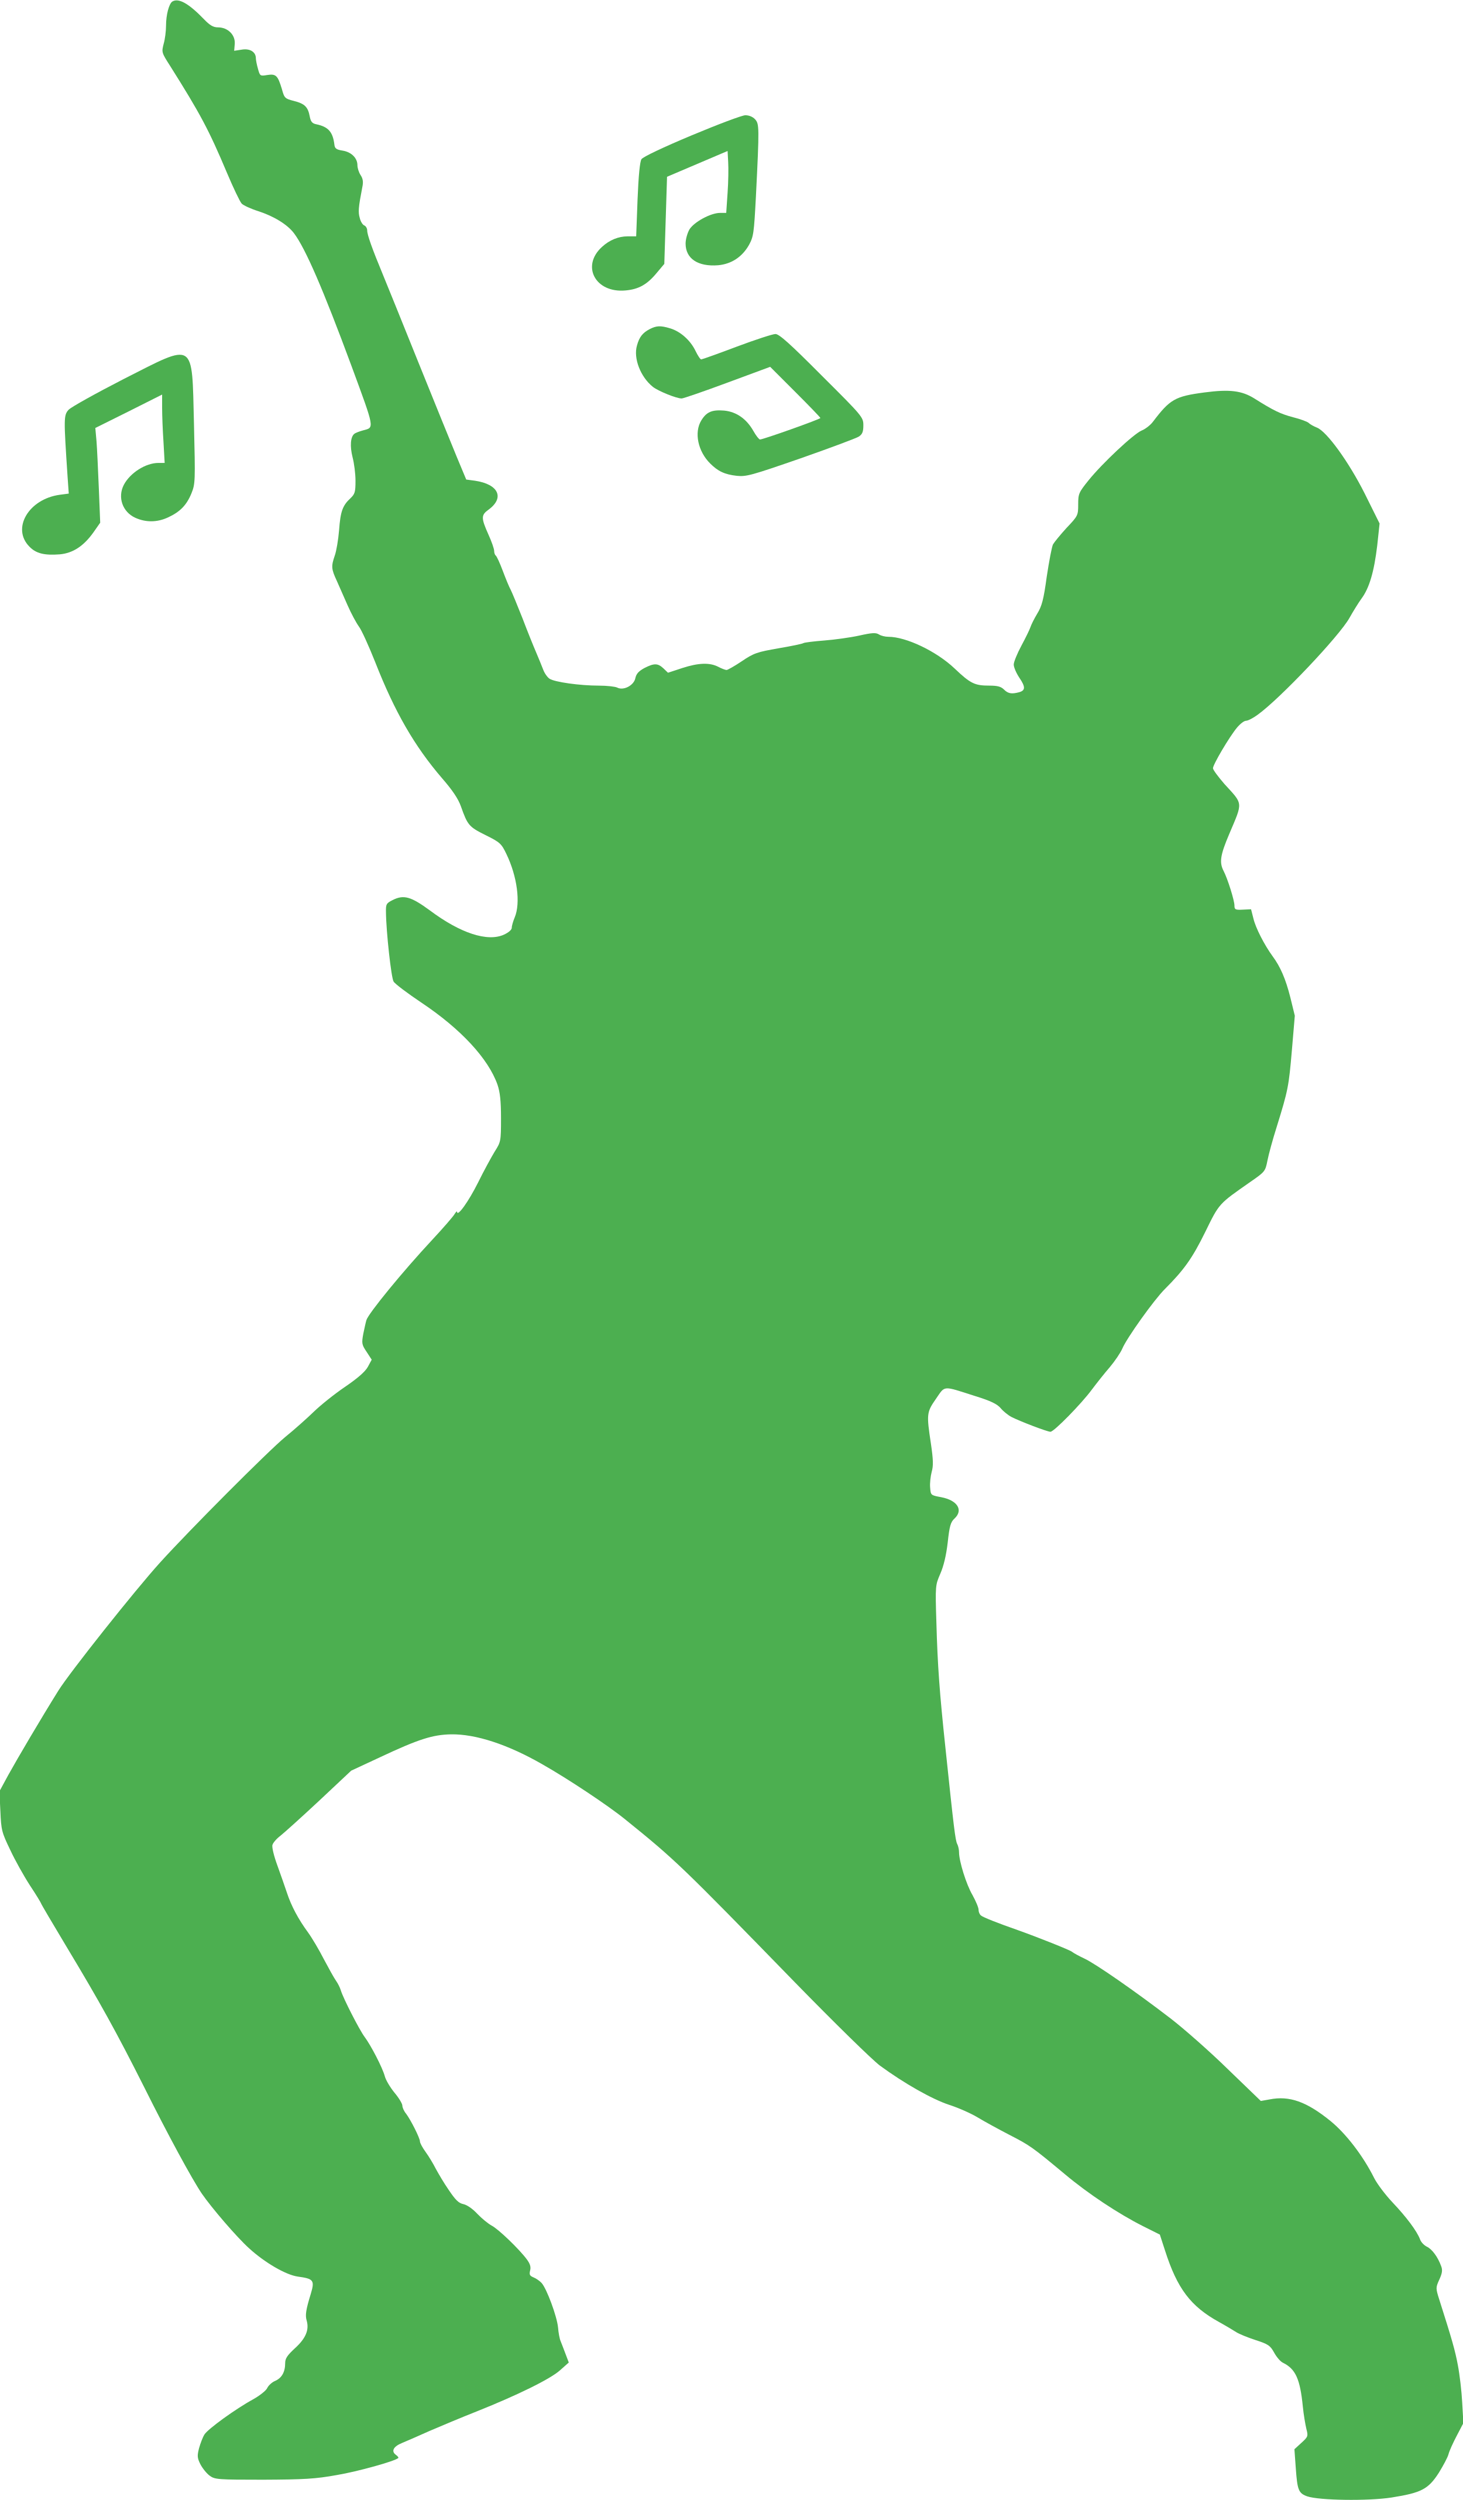 <?xml version="1.0" standalone="no"?>
<!DOCTYPE svg PUBLIC "-//W3C//DTD SVG 20010904//EN"
 "http://www.w3.org/TR/2001/REC-SVG-20010904/DTD/svg10.dtd">
<svg version="1.0" xmlns="http://www.w3.org/2000/svg"
 width="749pt" height="1280pt" viewBox="0 0 749 1280"
 preserveAspectRatio="xMidYMid meet">
<g transform="translate(0,1280) scale(0.1,-0.1)"
fill="#4caf50" stroke="none">
<path d="M882 12792 c-17 -12 -32 -68 -32 -124 0 -26 -5 -68 -12 -92 -11 -43
-11 -45 32 -112 155 -246 199 -328 292 -549 32 -76 66 -147 75 -157 8 -9 47
-27 85 -39 80 -26 149 -68 183 -113 59 -78 150 -289 295 -681 119 -323 117
-313 60 -328 -19 -5 -40 -13 -46 -18 -20 -16 -23 -64 -9 -120 8 -30 15 -84 15
-120 0 -58 -3 -68 -26 -90 -40 -37 -51 -67 -58 -163 -4 -49 -14 -108 -22 -130
-19 -55 -18 -69 10 -129 13 -29 38 -86 56 -127 18 -41 44 -89 57 -107 14 -18
51 -100 84 -183 100 -255 201 -430 342 -594 53 -61 83 -105 97 -145 34 -96 41
-104 125 -146 75 -37 82 -44 107 -96 56 -115 74 -252 43 -326 -8 -19 -15 -43
-15 -53 0 -10 -16 -24 -40 -35 -84 -38 -223 7 -379 124 -97 71 -134 82 -191
53 -32 -16 -35 -21 -34 -62 1 -100 27 -336 39 -355 7 -12 71 -60 141 -107 204
-136 344 -288 391 -421 13 -39 18 -82 18 -172 0 -118 -1 -121 -32 -170 -17
-28 -56 -99 -86 -160 -48 -96 -106 -177 -107 -149 -1 5 -6 -1 -13 -12 -7 -12
-58 -71 -113 -130 -152 -163 -327 -377 -338 -412 -3 -9 -10 -41 -16 -70 -9
-49 -8 -56 17 -93 l26 -40 -20 -37 c-14 -25 -52 -58 -118 -103 -53 -36 -124
-93 -158 -126 -34 -33 -100 -92 -147 -130 -87 -72 -487 -473 -641 -643 -126
-139 -462 -562 -520 -655 -88 -141 -210 -348 -257 -433 l-45 -83 5 -102 c4
-96 7 -108 50 -197 24 -52 70 -134 101 -182 32 -48 57 -90 57 -92 0 -3 59
-103 131 -223 171 -284 256 -438 396 -716 122 -245 246 -473 296 -547 51 -74
178 -222 242 -280 81 -74 188 -136 249 -145 82 -11 88 -19 67 -89 -25 -81 -29
-109 -21 -136 14 -48 -5 -92 -60 -142 -39 -36 -50 -52 -50 -76 0 -45 -17 -76
-51 -91 -17 -7 -35 -24 -41 -37 -6 -13 -39 -39 -73 -58 -88 -48 -229 -150
-248 -179 -9 -14 -21 -46 -28 -71 -10 -39 -9 -50 7 -82 11 -21 32 -47 47 -58
27 -20 41 -21 275 -21 210 1 266 4 377 24 107 18 297 71 314 87 3 2 -3 10 -13
17 -24 18 -12 42 32 60 20 8 84 36 142 62 58 25 168 71 244 101 203 81 375
165 424 210 l44 39 -17 45 c-9 25 -21 54 -25 65 -5 11 -11 43 -13 70 -6 58
-58 198 -84 227 -10 11 -29 24 -42 29 -19 8 -22 14 -17 35 5 18 0 34 -16 56
-38 52 -147 157 -181 174 -18 10 -50 36 -73 60 -24 26 -53 46 -72 50 -24 5
-40 21 -75 73 -25 36 -54 86 -67 110 -12 24 -35 62 -51 84 -16 22 -29 46 -29
54 0 17 -47 110 -71 142 -11 13 -19 32 -19 41 0 10 -18 40 -40 66 -22 27 -45
65 -50 85 -12 44 -71 158 -104 202 -26 35 -109 197 -121 237 -4 14 -15 36 -25
50 -10 14 -37 63 -62 110 -24 47 -60 108 -81 137 -50 68 -86 136 -108 203 -10
30 -32 93 -49 140 -17 46 -29 94 -25 105 3 11 21 32 41 47 19 15 109 96 199
180 l163 153 146 68 c200 94 271 116 365 118 127 2 291 -52 467 -153 134 -76
338 -212 423 -281 259 -209 288 -237 871 -836 204 -209 396 -397 435 -426 124
-91 267 -172 355 -201 47 -15 112 -44 145 -64 33 -20 106 -60 162 -89 107 -55
118 -63 285 -202 119 -100 275 -203 400 -266 l86 -43 27 -83 c62 -193 130
-284 275 -364 36 -20 76 -44 90 -53 14 -9 58 -27 98 -40 65 -21 75 -28 95 -64
12 -22 32 -46 45 -52 65 -32 88 -83 102 -224 4 -41 13 -93 18 -114 10 -38 9
-41 -25 -72 l-36 -33 7 -97 c8 -112 14 -128 58 -144 61 -21 311 -25 433 -6
151 24 187 42 241 126 23 37 46 80 50 96 4 16 23 58 42 94 l34 65 -6 105 c-3
58 -13 143 -22 190 -14 76 -30 132 -95 336 -19 60 -19 62 0 104 15 33 17 49 9
69 -17 47 -47 87 -73 99 -14 7 -30 23 -35 38 -16 42 -69 113 -140 188 -37 39
-80 96 -95 126 -57 114 -145 228 -224 292 -122 99 -210 130 -311 110 l-45 -8
-170 164 c-93 91 -224 206 -290 257 -182 140 -387 282 -443 308 -28 13 -57 29
-64 35 -11 9 -174 74 -278 111 -103 36 -176 65 -187 74 -7 5 -13 18 -13 30 0
11 -14 44 -31 75 -32 54 -69 174 -69 219 0 14 -4 32 -9 42 -10 17 -18 86 -61
496 -29 273 -40 416 -46 640 -6 189 -5 190 20 248 17 39 30 92 38 160 9 84 15
105 35 123 46 43 15 93 -68 109 -54 10 -54 10 -57 50 -2 21 2 57 8 80 9 31 8
62 -4 144 -23 152 -22 161 26 230 48 69 31 68 200 14 81 -25 113 -41 131 -62
13 -16 38 -36 55 -45 45 -23 184 -76 200 -76 18 0 159 144 212 216 24 32 65
84 92 115 26 31 55 74 64 95 22 53 162 249 217 304 99 99 141 158 207 292 73
149 68 143 231 257 75 52 77 54 88 110 6 31 27 108 47 171 59 190 62 208 78
393 l15 177 -23 94 c-24 95 -51 157 -91 211 -41 56 -87 145 -98 193 l-12 47
-43 -2 c-38 -2 -42 1 -42 21 0 26 -35 138 -56 178 -22 43 -17 80 30 190 70
165 71 149 -25 254 -32 37 -59 73 -59 81 0 19 84 161 123 208 16 19 36 35 46
35 10 0 37 14 60 31 114 82 419 404 470 496 18 32 45 76 61 98 41 55 65 139
81 273 l12 112 -76 153 c-82 163 -195 319 -245 338 -15 6 -34 16 -42 24 -8 7
-44 20 -80 29 -64 17 -98 33 -198 96 -64 40 -126 48 -255 31 -152 -20 -177
-35 -265 -151 -13 -17 -39 -37 -57 -44 -41 -17 -203 -169 -272 -255 -50 -62
-53 -69 -53 -123 0 -56 -1 -59 -59 -120 -32 -35 -63 -73 -70 -85 -6 -12 -20
-86 -32 -165 -16 -118 -25 -151 -49 -190 -15 -25 -31 -57 -35 -70 -4 -12 -25
-55 -46 -94 -21 -39 -39 -83 -39 -96 0 -14 13 -44 29 -68 32 -47 31 -65 -2
-74 -38 -10 -56 -7 -77 14 -15 15 -33 20 -74 20 -76 0 -97 10 -179 88 -93 88
-248 162 -339 162 -16 0 -37 5 -48 12 -16 10 -35 9 -102 -6 -46 -10 -126 -21
-178 -25 -52 -4 -100 -10 -106 -13 -5 -4 -64 -16 -129 -27 -108 -19 -125 -24
-187 -66 -37 -25 -73 -45 -78 -45 -6 0 -25 7 -42 16 -44 23 -102 21 -185 -6
l-73 -24 -23 22 c-29 27 -47 28 -98 2 -29 -16 -41 -29 -46 -51 -7 -38 -61 -66
-93 -49 -10 5 -52 10 -94 10 -97 0 -225 18 -252 35 -11 7 -26 28 -33 47 -7 18
-23 58 -36 88 -13 30 -45 109 -70 175 -26 66 -53 131 -60 145 -8 14 -26 58
-41 98 -15 40 -31 75 -36 78 -4 3 -8 13 -8 24 0 10 -13 48 -30 85 -37 83 -37
98 0 125 85 61 53 131 -68 149 l-45 6 -48 115 c-26 63 -116 284 -199 490 -83
206 -164 407 -180 445 -54 130 -80 203 -80 225 0 11 -7 23 -15 26 -8 3 -19 20
-23 38 -9 30 -7 54 13 158 6 27 3 44 -9 62 -9 14 -16 36 -16 50 0 37 -31 68
-76 75 -32 5 -40 11 -42 31 -8 65 -31 91 -93 104 -21 4 -28 14 -33 39 -9 50
-26 66 -80 80 -47 12 -50 14 -63 62 -21 69 -30 78 -75 71 -36 -6 -37 -5 -47
31 -6 21 -11 46 -11 55 0 32 -30 51 -72 44 l-39 -6 3 36 c3 46 -36 84 -86 84
-24 0 -41 10 -71 41 -79 82 -131 111 -163 91z"/>
<path d="M3541 12107 c-148 -62 -249 -110 -257 -122 -8 -13 -15 -83 -20 -207
l-7 -188 -44 0 c-47 0 -93 -19 -131 -54 -108 -98 -34 -237 120 -223 69 6 112
31 162 92 l37 44 7 223 7 223 155 66 155 66 3 -56 c2 -31 1 -102 -3 -158 l-7
-103 -32 0 c-47 0 -132 -46 -156 -84 -11 -19 -20 -51 -20 -73 0 -77 63 -119
166 -111 68 6 123 42 158 103 24 44 26 60 36 249 18 359 17 371 -4 395 -12 13
-31 21 -50 21 -17 0 -141 -47 -275 -103z"/>
<path d="M3326 11115 c-36 -19 -53 -40 -65 -84 -19 -65 18 -161 82 -212 29
-22 120 -59 147 -59 8 0 113 36 234 81 l219 81 128 -128 c71 -71 129 -131 129
-134 0 -6 -293 -110 -309 -110 -5 0 -20 19 -33 42 -36 64 -88 100 -151 106
-63 5 -90 -7 -117 -51 -37 -61 -17 -158 46 -220 40 -40 74 -56 136 -63 49 -5
74 2 328 90 151 53 285 103 297 111 18 12 23 25 23 57 0 42 -3 46 -213 255
-162 163 -218 213 -237 213 -14 0 -103 -29 -199 -65 -95 -36 -177 -65 -181
-65 -5 0 -18 20 -30 45 -26 53 -76 98 -129 114 -50 15 -70 14 -105 -4z"/>
<path d="M634 10860 c-142 -73 -270 -144 -283 -158 -25 -28 -25 -42 -5 -343
l6 -86 -46 -6 c-160 -22 -248 -173 -155 -266 34 -35 77 -45 155 -39 67 6 122
42 172 112 l35 50 -7 175 c-4 97 -9 206 -12 243 l-6 67 171 85 171 86 0 -68
c0 -38 3 -117 7 -175 l6 -107 -32 0 c-65 0 -145 -51 -177 -112 -33 -64 -7
-139 59 -169 54 -24 111 -24 167 2 61 28 95 62 120 123 20 50 20 61 13 358
-11 428 10 415 -359 228z"/>
</g>
</svg>
